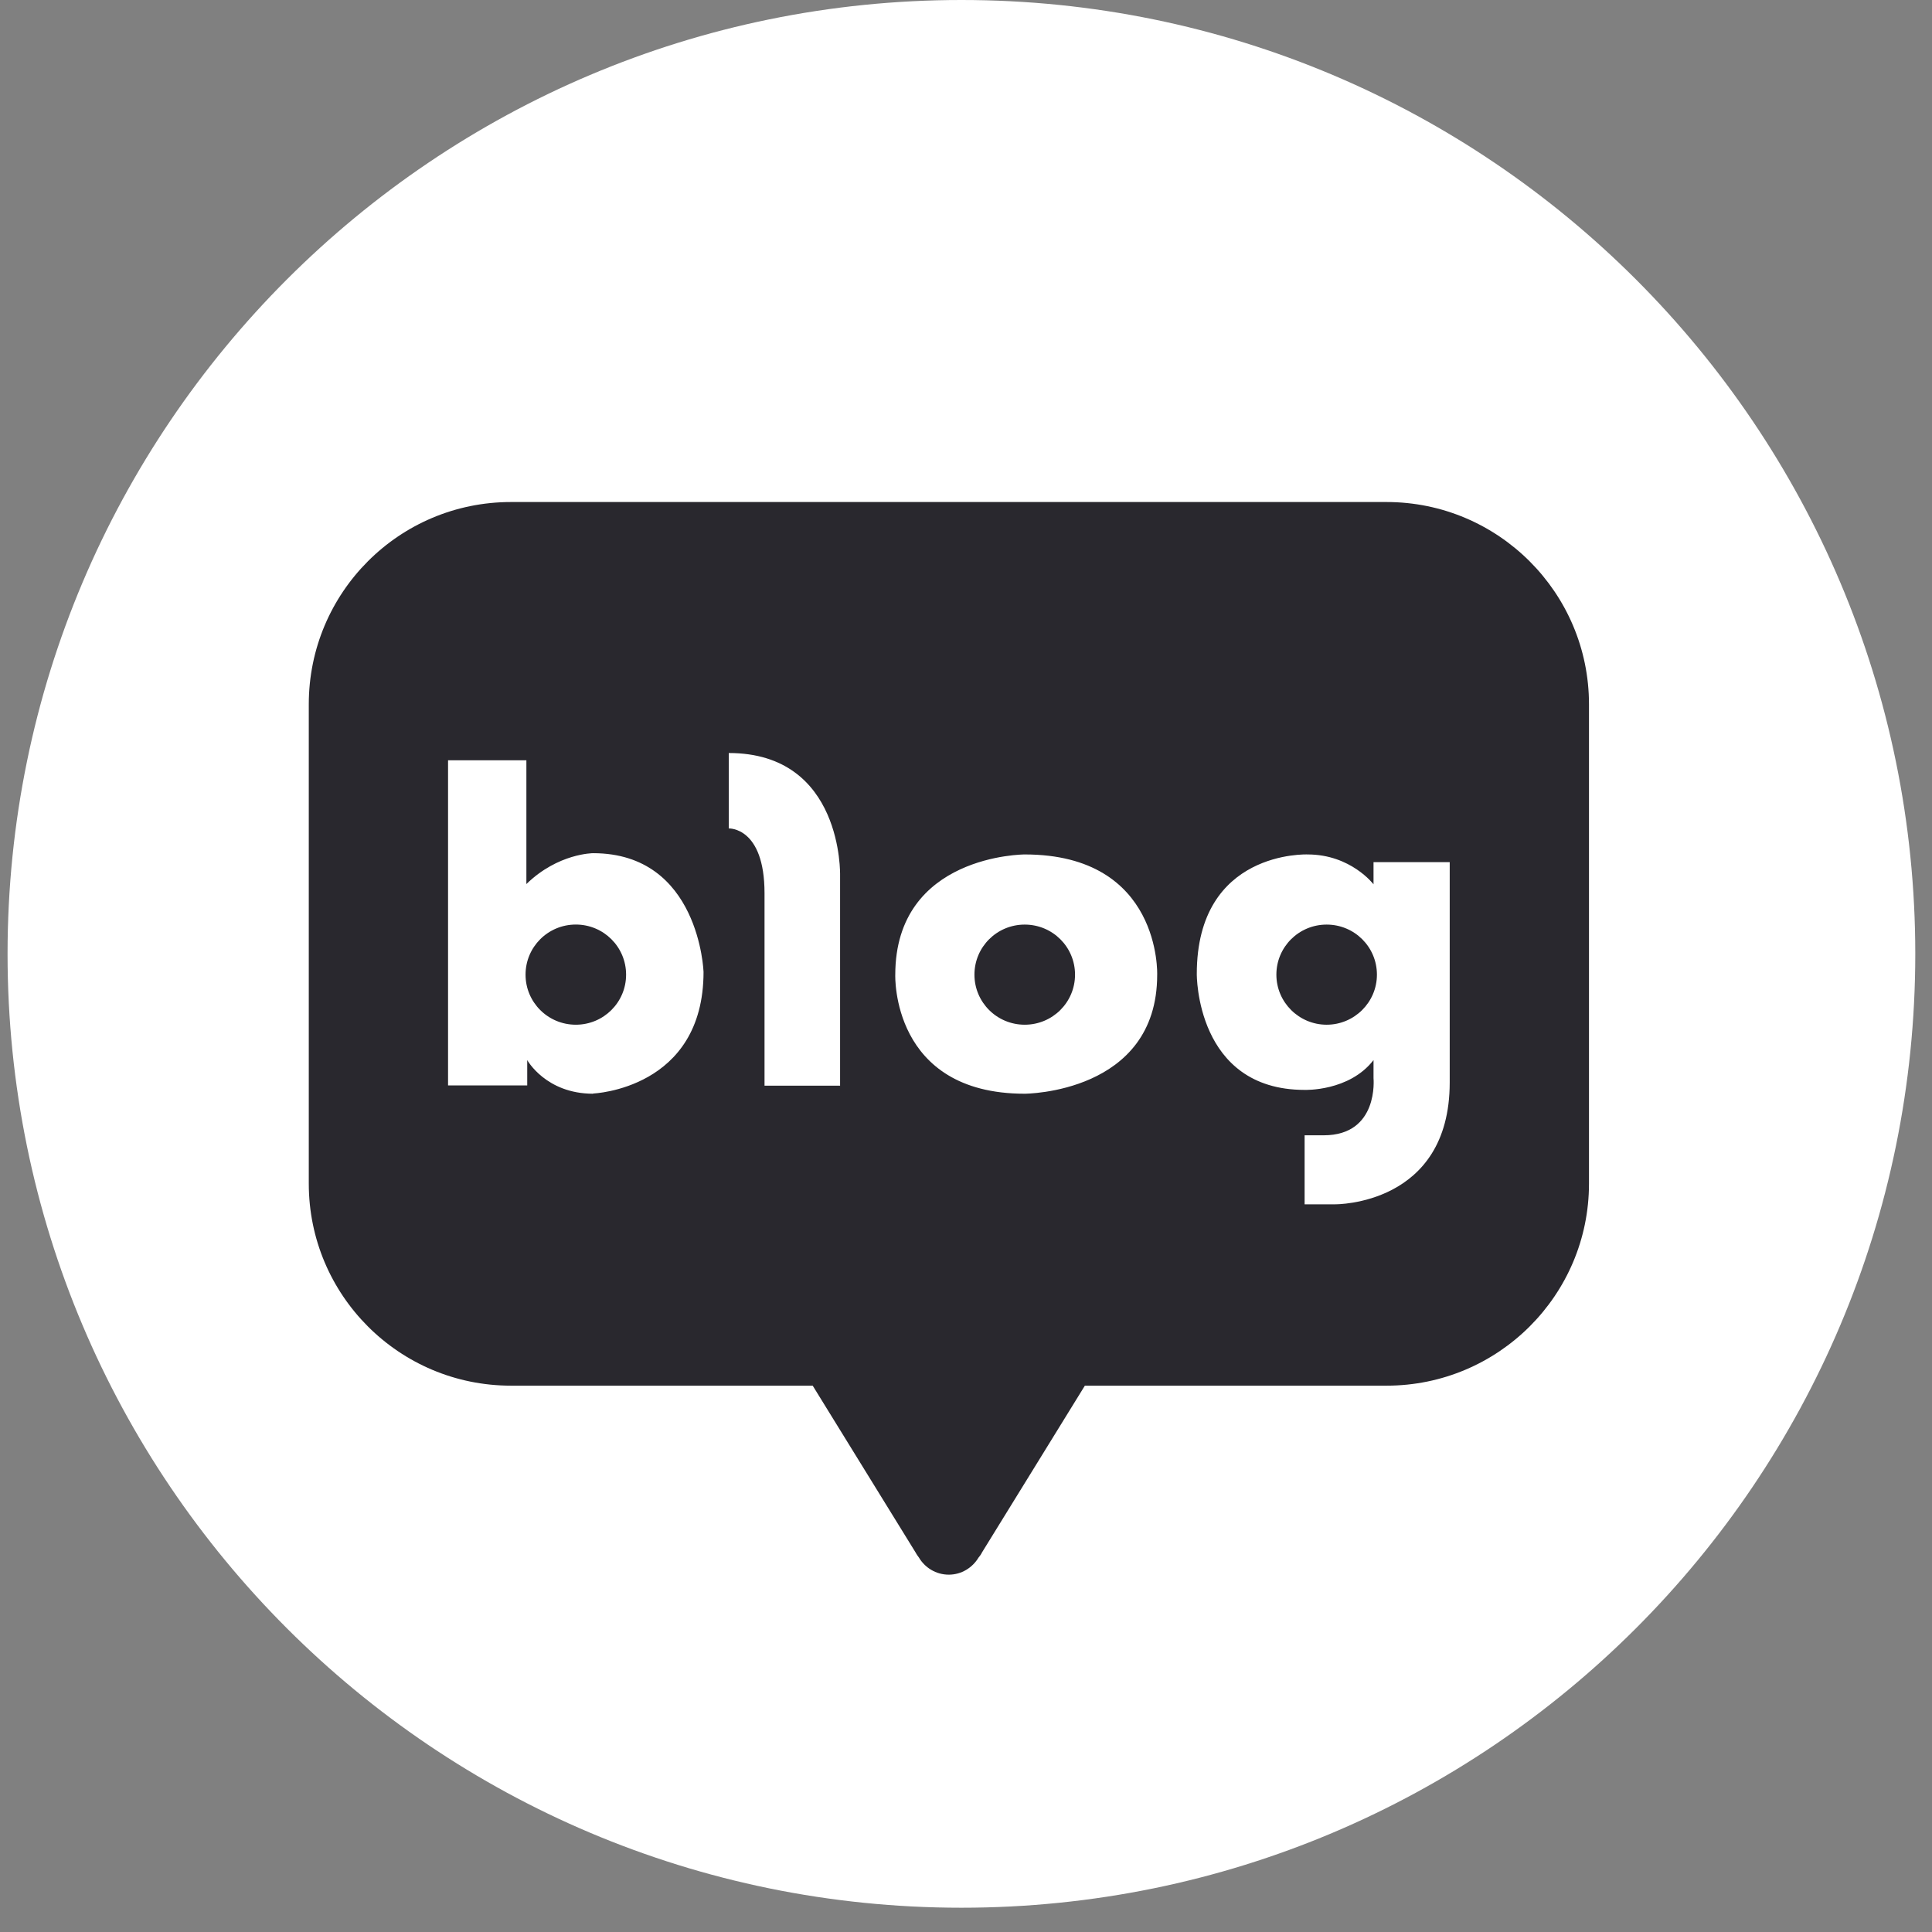 <svg width="46" height="46" viewBox="0 0 46 46" fill="none" xmlns="http://www.w3.org/2000/svg">
<rect x="0" y="0" width="46" height="46" fill="#808080" stroke="none"/>
<circle cx="22.293" cy="23.309" r="18.527" fill="#29282E"/>
<path fill-rule="evenodd" clip-rule="evenodd" d="M45.602 22.711C45.602 35.254 35.434 45.422 22.891 45.422C10.348 45.422 0.18 35.254 0.18 22.711C0.18 10.168 10.348 0 22.891 0C35.434 0 45.602 10.168 45.602 22.711ZM31.587 22.014C30.925 22.014 30.39 22.546 30.39 23.206C30.39 23.865 30.93 24.398 31.587 24.398C32.244 24.398 32.784 23.865 32.784 23.206C32.784 22.546 32.249 22.014 31.587 22.014ZM12.513 23.206C12.513 22.546 13.048 22.013 13.71 22.013C14.372 22.013 14.907 22.546 14.907 23.206C14.907 23.865 14.372 24.398 13.71 24.398C13.048 24.398 12.513 23.865 12.513 23.206ZM24.398 22.014C23.736 22.014 23.201 22.546 23.201 23.206C23.201 23.865 23.736 24.398 24.398 24.398C25.061 24.398 25.596 23.865 25.596 23.206C25.596 22.546 25.061 22.014 24.398 22.014ZM12.166 11.953H33.014C35.673 11.953 37.833 14.114 37.833 16.768V28.182C37.833 30.836 35.673 32.992 33.014 32.992H25.83L23.38 36.964C23.38 36.964 23.359 37.015 23.298 37.086C23.155 37.324 22.895 37.492 22.59 37.492C22.284 37.492 22.019 37.324 21.877 37.081C21.826 37.015 21.8 36.964 21.8 36.964L19.35 32.992H12.166C9.502 32.992 7.352 30.836 7.352 28.182V16.768C7.352 14.109 9.502 11.953 12.166 11.953ZM12.553 25.24C12.553 25.24 12.996 26.041 14.122 26.041V26.036C14.122 26.036 16.751 25.935 16.751 23.14C16.751 23.14 16.654 20.314 14.122 20.314C14.122 20.314 13.287 20.314 12.533 21.049V18.102H10.668V25.844H12.553V25.24ZM20.002 25.849V20.841C20.002 20.841 20.078 17.929 17.352 17.929V19.725C17.352 19.725 18.203 19.685 18.203 21.268V25.849H20.002ZM24.398 26.041C24.398 26.041 27.552 26.036 27.552 23.211C27.552 23.211 27.659 20.344 24.398 20.344C24.398 20.344 21.316 20.344 21.316 23.211C21.316 23.211 21.214 26.041 24.398 26.041ZM31.791 28.674C31.791 28.674 34.517 28.705 34.517 25.773V20.527H32.703V21.055C32.703 21.055 32.163 20.344 31.134 20.344C31.134 20.344 28.495 20.233 28.495 23.19C28.495 23.19 28.469 25.95 31.062 25.95C31.062 25.95 32.122 25.991 32.703 25.24V25.671C32.703 25.671 32.835 27.031 31.516 27.031H31.062V28.674H31.791Z" fill="white"/>
</svg>
